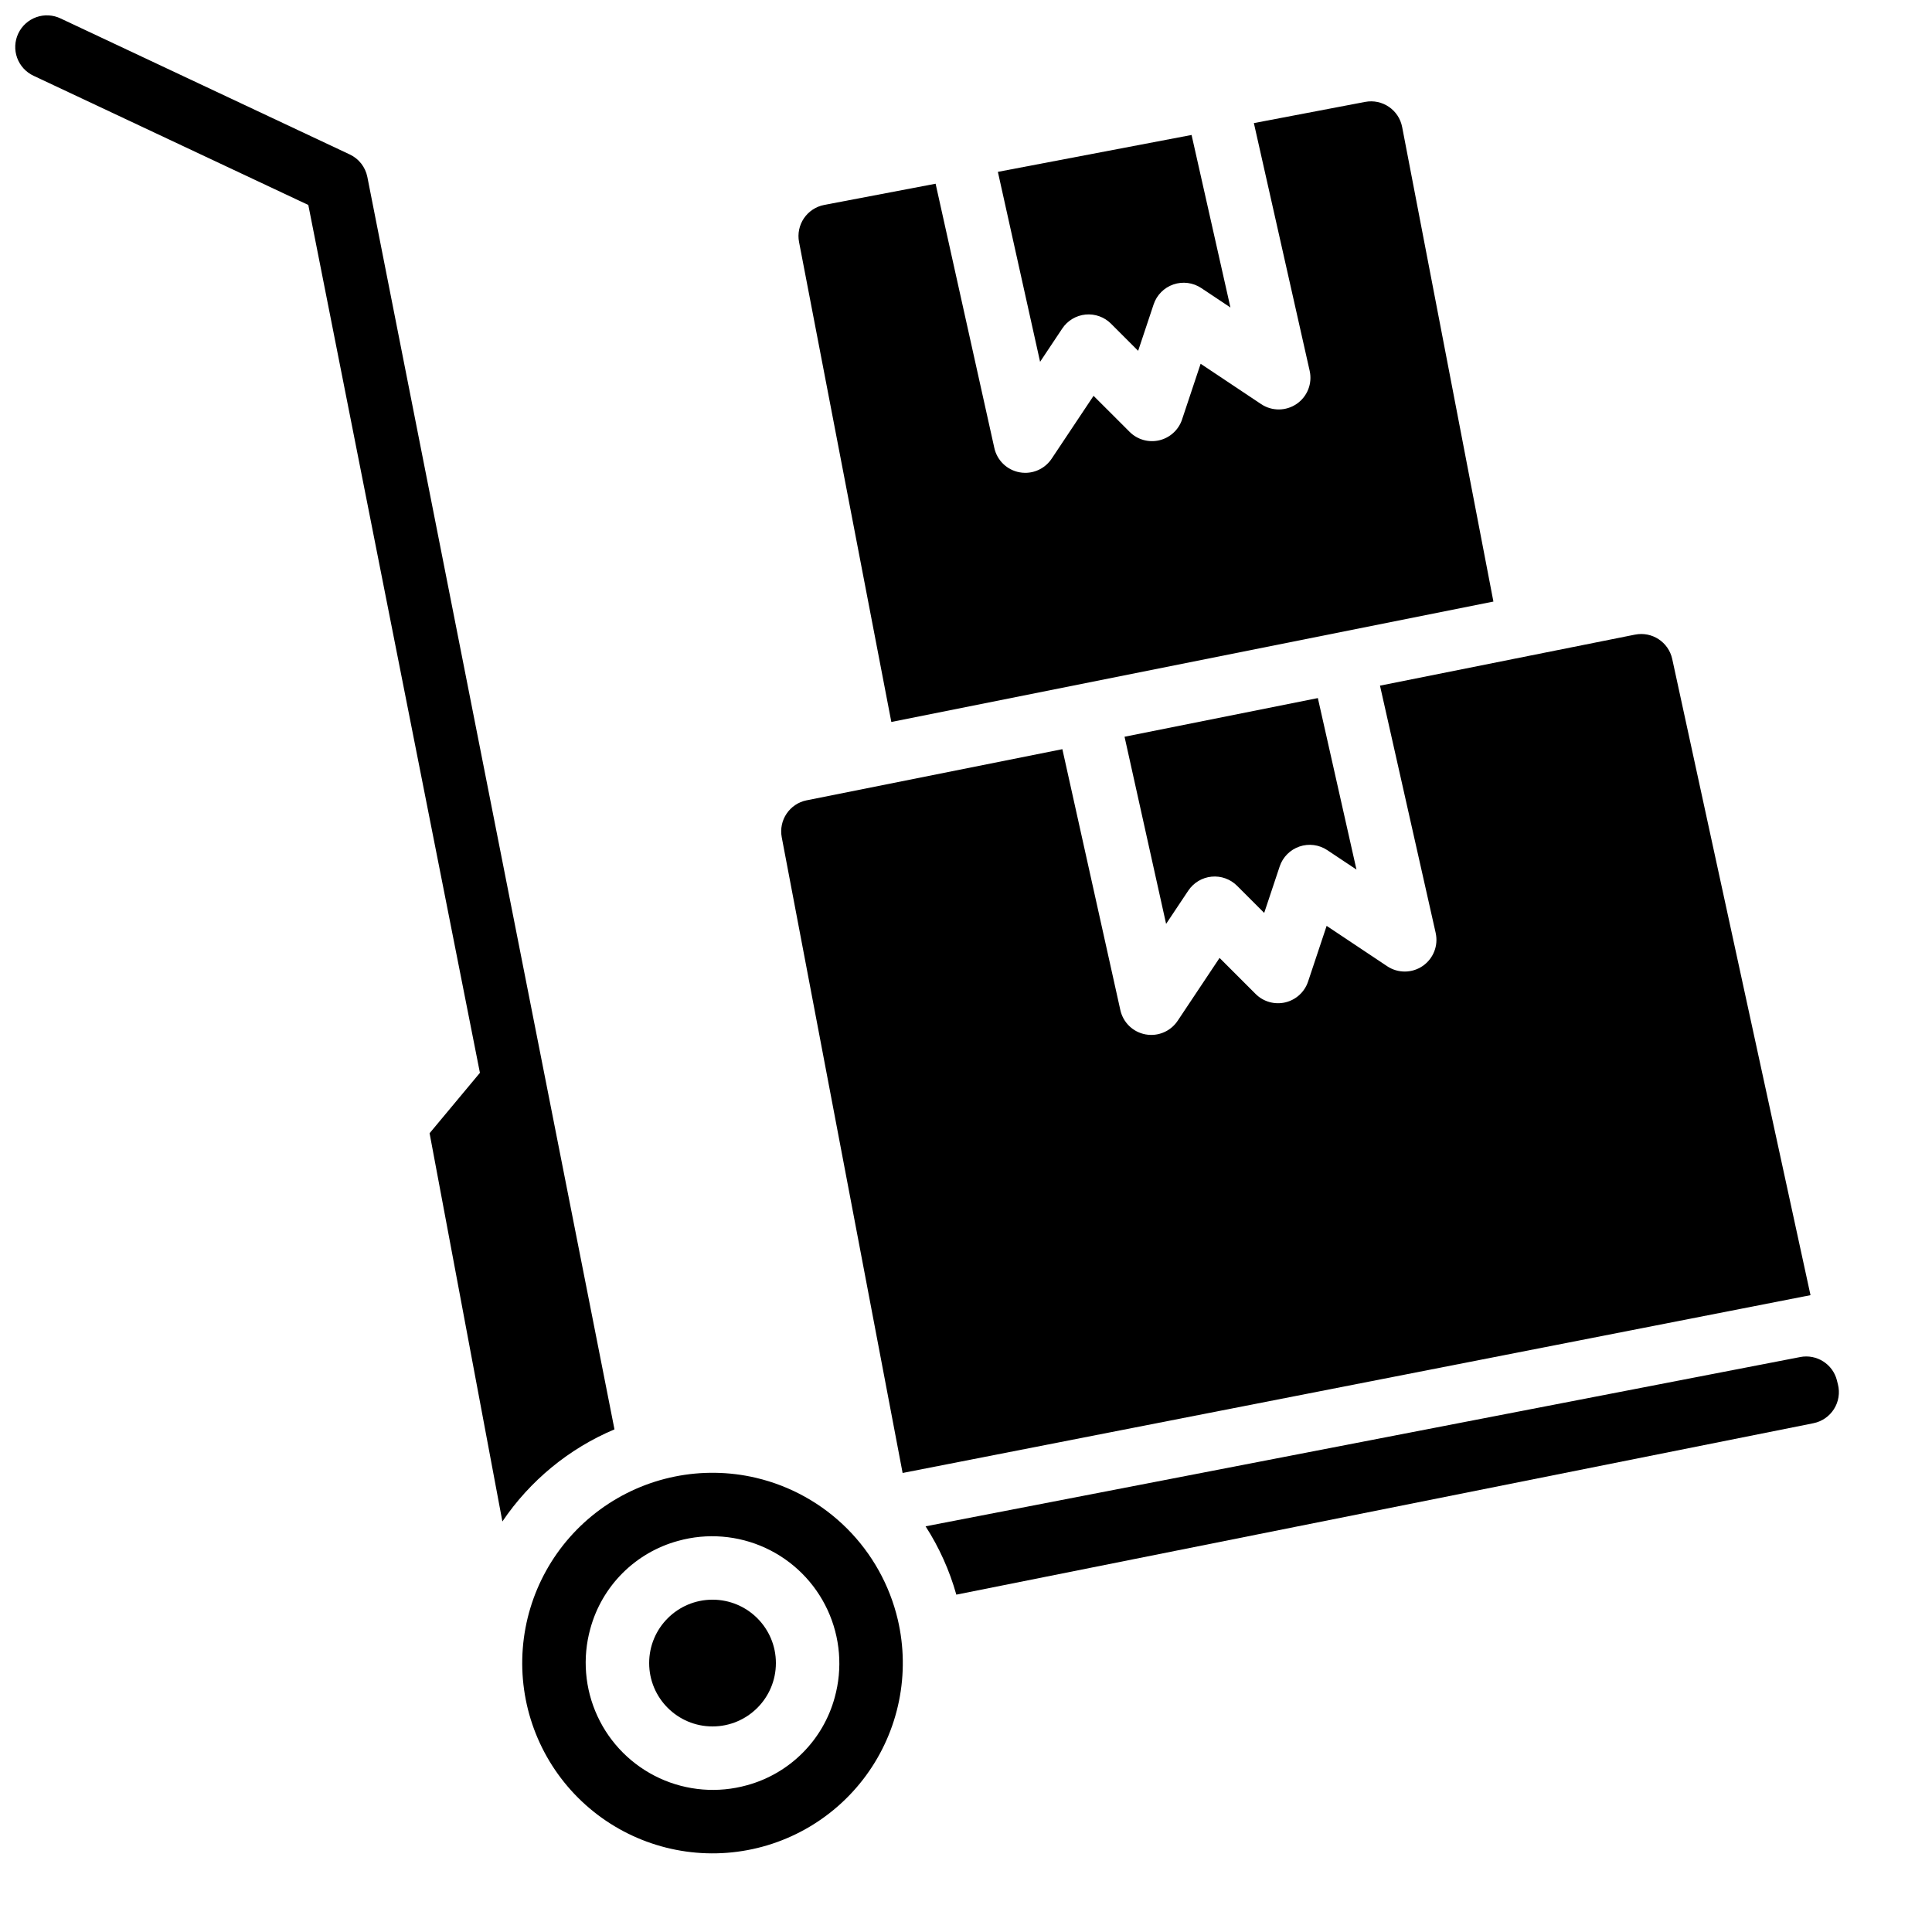 <?xml version="1.0" encoding="UTF-8"?>
<!-- Uploaded to: ICON Repo, www.svgrepo.com, Generator: ICON Repo Mixer Tools -->
<svg width="800px" height="800px" version="1.1" viewBox="144 144 512 512" xmlns="http://www.w3.org/2000/svg">
 <defs>
  <clipPath id="a">
   <path d="m148.09 148.09h158.91v399.91h-158.91z"/>
  </clipPath>
 </defs>
 <path d="m539.77 303.42-24.184-125.75c-0.871-4.551-5.266-7.531-9.816-6.664l-29.48 5.617 14.785 65.648c0.754 3.348-0.605 6.82-3.438 8.762-2.828 1.945-6.555 1.973-9.414 0.066l-16.043-10.695-4.922 14.766h0.004c-0.922 2.758-3.207 4.848-6.039 5.516-2.832 0.668-5.809-0.18-7.863-2.238l-9.555-9.547-11.109 16.668v-0.004c-1.559 2.336-4.18 3.742-6.988 3.742-0.516 0-1.031-0.047-1.543-0.145-3.305-0.617-5.926-3.148-6.652-6.434l-15.566-70.039-29.516 5.621h0.004c-2.191 0.418-4.125 1.688-5.379 3.531-1.25 1.848-1.719 4.113-1.297 6.301l24.457 127.19z"/>
 <path d="m425.51 231.06c1.395-2.094 3.652-3.449 6.156-3.699 2.504-0.246 4.988 0.641 6.766 2.422l7.188 7.188 4.102-12.305c0.828-2.484 2.766-4.438 5.238-5.285 2.477-0.852 5.207-0.496 7.383 0.953l7.731 5.152-10.297-45.719-51.332 9.777 11.188 50.336z"/>
 <g clip-path="url(#a)">
  <path d="m306.84 522.79-65.488-331.89c-0.516-2.617-2.246-4.836-4.66-5.969l-76.621-36.035c-2.019-0.973-4.34-1.094-6.449-0.344-2.109 0.75-3.832 2.309-4.785 4.336-0.953 2.023-1.059 4.348-0.293 6.449 0.77 2.106 2.344 3.816 4.375 4.754l72.785 34.23 45.48 229.99-13.34 16.008 19.293 102.89-0.004 0.004c7.328-10.844 17.648-19.328 29.707-24.418z"/>
 </g>
 <path d="m344.36 535.64c-14.332-3.367-29.422-0.305-41.309 8.391-11.883 8.691-19.375 22.145-20.508 36.824-1.133 14.684 4.211 29.125 14.621 39.535 10.414 10.414 24.855 15.754 39.535 14.621 14.684-1.129 28.137-8.621 36.828-20.508 8.691-11.883 11.758-26.973 8.391-41.309-2.156-9.129-6.812-17.48-13.445-24.113-6.633-6.633-14.98-11.285-24.113-13.441zm-2.398 81.469v-0.004c-7.703 2.148-15.918 1.484-23.176-1.867-7.262-3.356-13.094-9.18-16.453-16.438s-4.031-15.473-1.891-23.176c3.078-11.328 11.922-20.176 23.242-23.266 7.703-2.148 15.922-1.484 23.18 1.867 7.262 3.356 13.094 9.18 16.453 16.438 3.359 7.258 4.031 15.473 1.891 23.18-3.082 11.324-11.922 20.172-23.246 23.262z"/>
 <path d="m621.08 503.63-231.79 44.859c3.602 5.594 6.348 11.699 8.148 18.109l227.14-45.434c2.25-0.449 4.219-1.805 5.445-3.746 1.23-1.938 1.609-4.297 1.051-6.523l-0.266-1.055 0.004-0.004c-1.082-4.328-5.363-7.055-9.742-6.207z"/>
 <path d="m349.62 584.73c0 9.273-7.519 16.793-16.793 16.793-9.273 0-16.793-7.519-16.793-16.793 0-9.277 7.519-16.797 16.793-16.797 9.273 0 16.793 7.519 16.793 16.797"/>
 <path d="m453.03 388.84 5.879-8.82v0.004c1.398-2.094 3.656-3.453 6.16-3.699 2.504-0.25 4.984 0.641 6.766 2.418l7.188 7.188 4.102-12.305h-0.004c0.828-2.481 2.769-4.434 5.242-5.285 2.477-0.848 5.207-0.496 7.383 0.957l7.731 5.152-10.234-45.453-51.23 10.246z"/>
 <path d="m577.3 312.18-67.59 13.52 14.758 65.527h-0.004c0.758 3.352-0.605 6.82-3.434 8.766-2.828 1.945-6.559 1.973-9.414 0.066l-16.043-10.695-4.922 14.766v-0.004c-0.918 2.762-3.203 4.848-6.035 5.516-2.832 0.668-5.809-0.176-7.867-2.234l-9.551-9.551-11.109 16.668h-0.004c-1.555 2.336-4.18 3.738-6.984 3.738-0.52 0.004-1.035-0.047-1.543-0.141-3.309-0.617-5.926-3.148-6.652-6.434l-15.367-69.152-67.762 13.555-0.004-0.004c-4.516 0.906-7.461 5.277-6.602 9.805l32.031 168.46 240.6-47.121-36.648-168.6c-0.977-4.477-5.359-7.348-9.852-6.449z"/>
</svg>